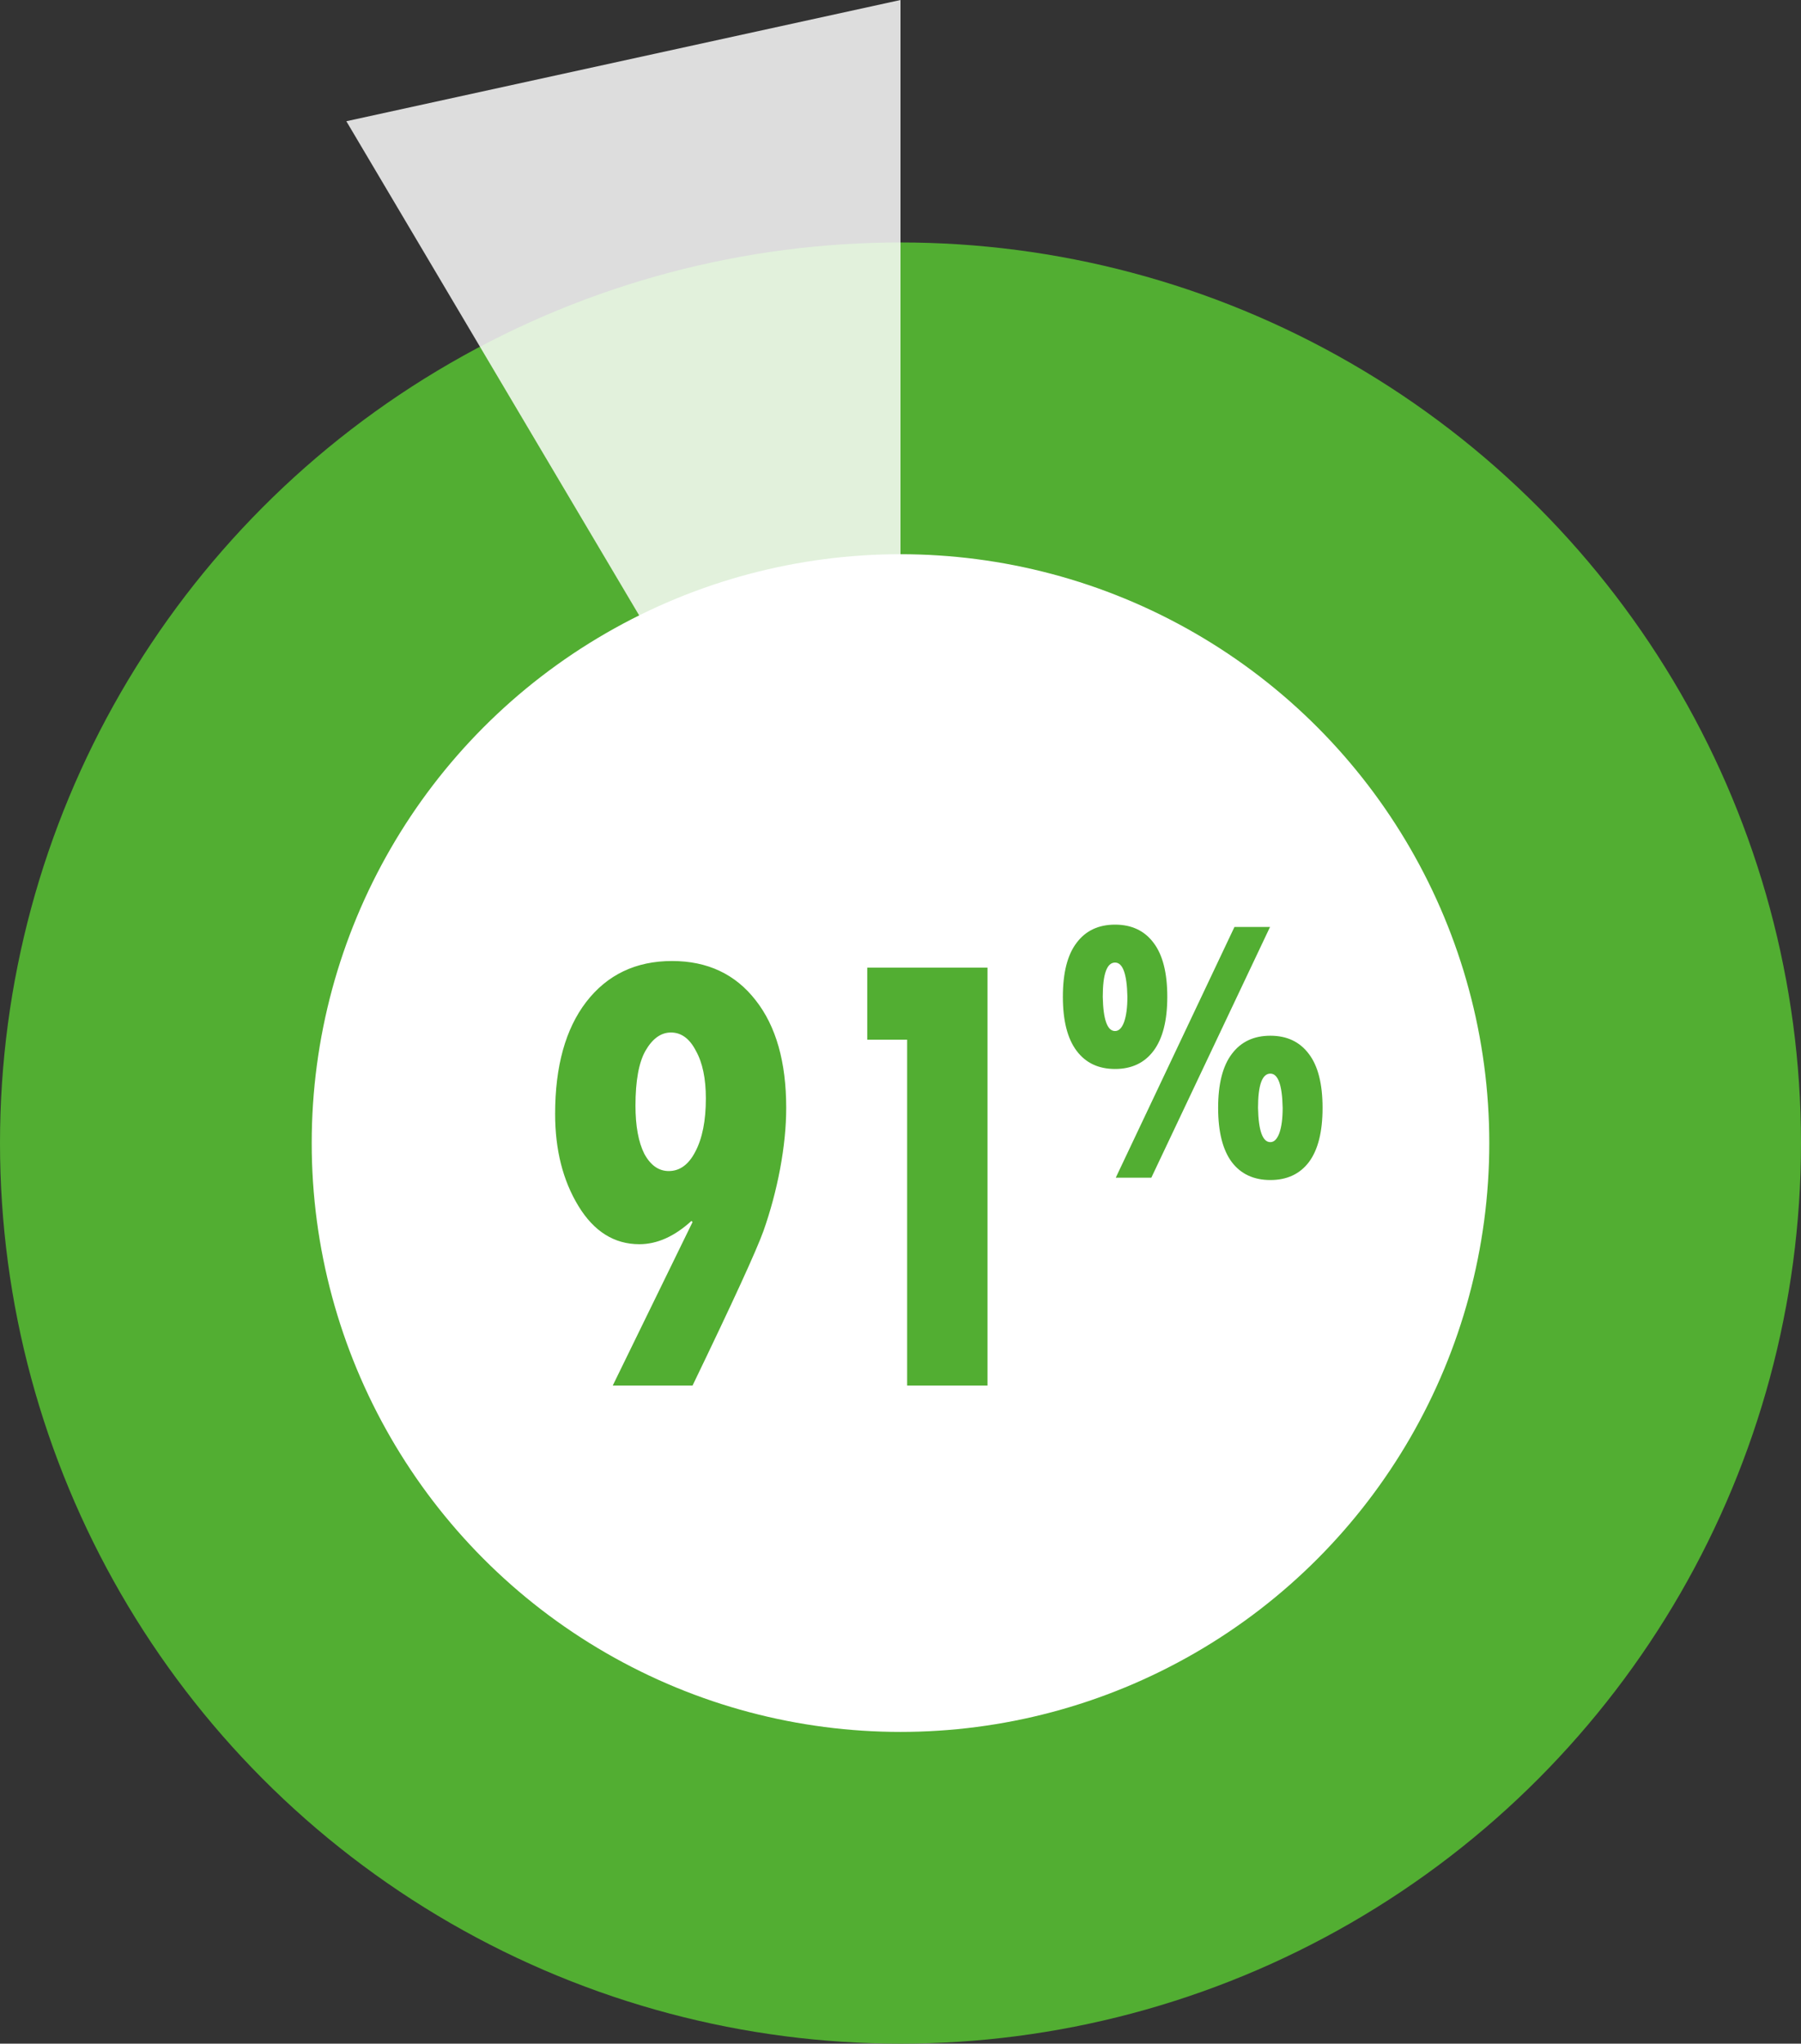<svg width="52" height="59" viewBox="0 0 52 59" fill="none" xmlns="http://www.w3.org/2000/svg">
<rect x="0" y="0" width="52" height="59" fill="#333333" stroke="none"/>
<circle cx="26" cy="33" r="21.5" fill="white" stroke="#52AE32" stroke-width="9"/>
<path d="M26 30.5V0L10 3.5L26 30.5Z" fill="white" fill-opacity="0.83"/>
<path d="M22.7 31.984C22.7 32.528 22.641 33.115 22.524 33.744C22.407 34.363 22.247 34.96 22.044 35.536C21.841 36.101 21.159 37.589 19.996 40H17.692L19.996 35.28L19.964 35.248C19.473 35.696 18.972 35.92 18.46 35.92C17.735 35.92 17.148 35.552 16.7 34.816C16.252 34.08 16.028 33.195 16.028 32.16C16.028 30.784 16.327 29.707 16.924 28.928C17.532 28.139 18.359 27.744 19.404 27.744C20.428 27.744 21.233 28.123 21.82 28.88C22.407 29.627 22.7 30.661 22.7 31.984ZM19.308 33.808C19.628 33.808 19.884 33.621 20.076 33.248C20.279 32.864 20.38 32.352 20.38 31.712C20.38 31.136 20.284 30.677 20.092 30.336C19.911 29.984 19.671 29.808 19.372 29.808C19.084 29.808 18.839 29.984 18.636 30.336C18.444 30.677 18.348 31.205 18.348 31.92C18.348 32.507 18.433 32.971 18.604 33.312C18.785 33.643 19.02 33.808 19.308 33.808ZM28.512 27.936V40H26.192V30.016H25.04V27.936H28.512ZM33.703 28.778C33.703 29.462 33.571 29.981 33.309 30.333C33.047 30.685 32.675 30.861 32.195 30.861C31.715 30.861 31.344 30.685 31.082 30.333C30.819 29.981 30.688 29.462 30.688 28.778C30.688 28.086 30.819 27.568 31.082 27.222C31.344 26.87 31.715 26.694 32.195 26.694C32.675 26.694 33.047 26.87 33.309 27.222C33.571 27.568 33.703 28.086 33.703 28.778ZM36.669 26.762L33.242 34H32.215L35.642 26.762H36.669ZM32.195 29.766C32.304 29.766 32.391 29.68 32.455 29.507C32.519 29.328 32.551 29.085 32.551 28.778C32.538 28.118 32.419 27.789 32.195 27.789C31.959 27.789 31.84 28.118 31.84 28.778C31.853 29.437 31.971 29.766 32.195 29.766ZM38.186 31.984C38.186 32.675 38.055 33.197 37.792 33.549C37.53 33.894 37.159 34.067 36.679 34.067C36.199 34.067 35.827 33.894 35.565 33.549C35.303 33.197 35.171 32.675 35.171 31.984C35.171 31.293 35.303 30.774 35.565 30.429C35.827 30.077 36.199 29.901 36.679 29.901C37.159 29.901 37.53 30.077 37.792 30.429C38.055 30.774 38.186 31.293 38.186 31.984ZM36.679 32.973C36.787 32.973 36.874 32.886 36.938 32.714C37.002 32.534 37.034 32.291 37.034 31.984C37.021 31.325 36.903 30.995 36.679 30.995C36.442 30.995 36.323 31.325 36.323 31.984C36.336 32.643 36.455 32.973 36.679 32.973Z" fill="#52AE32"/>
</svg>
